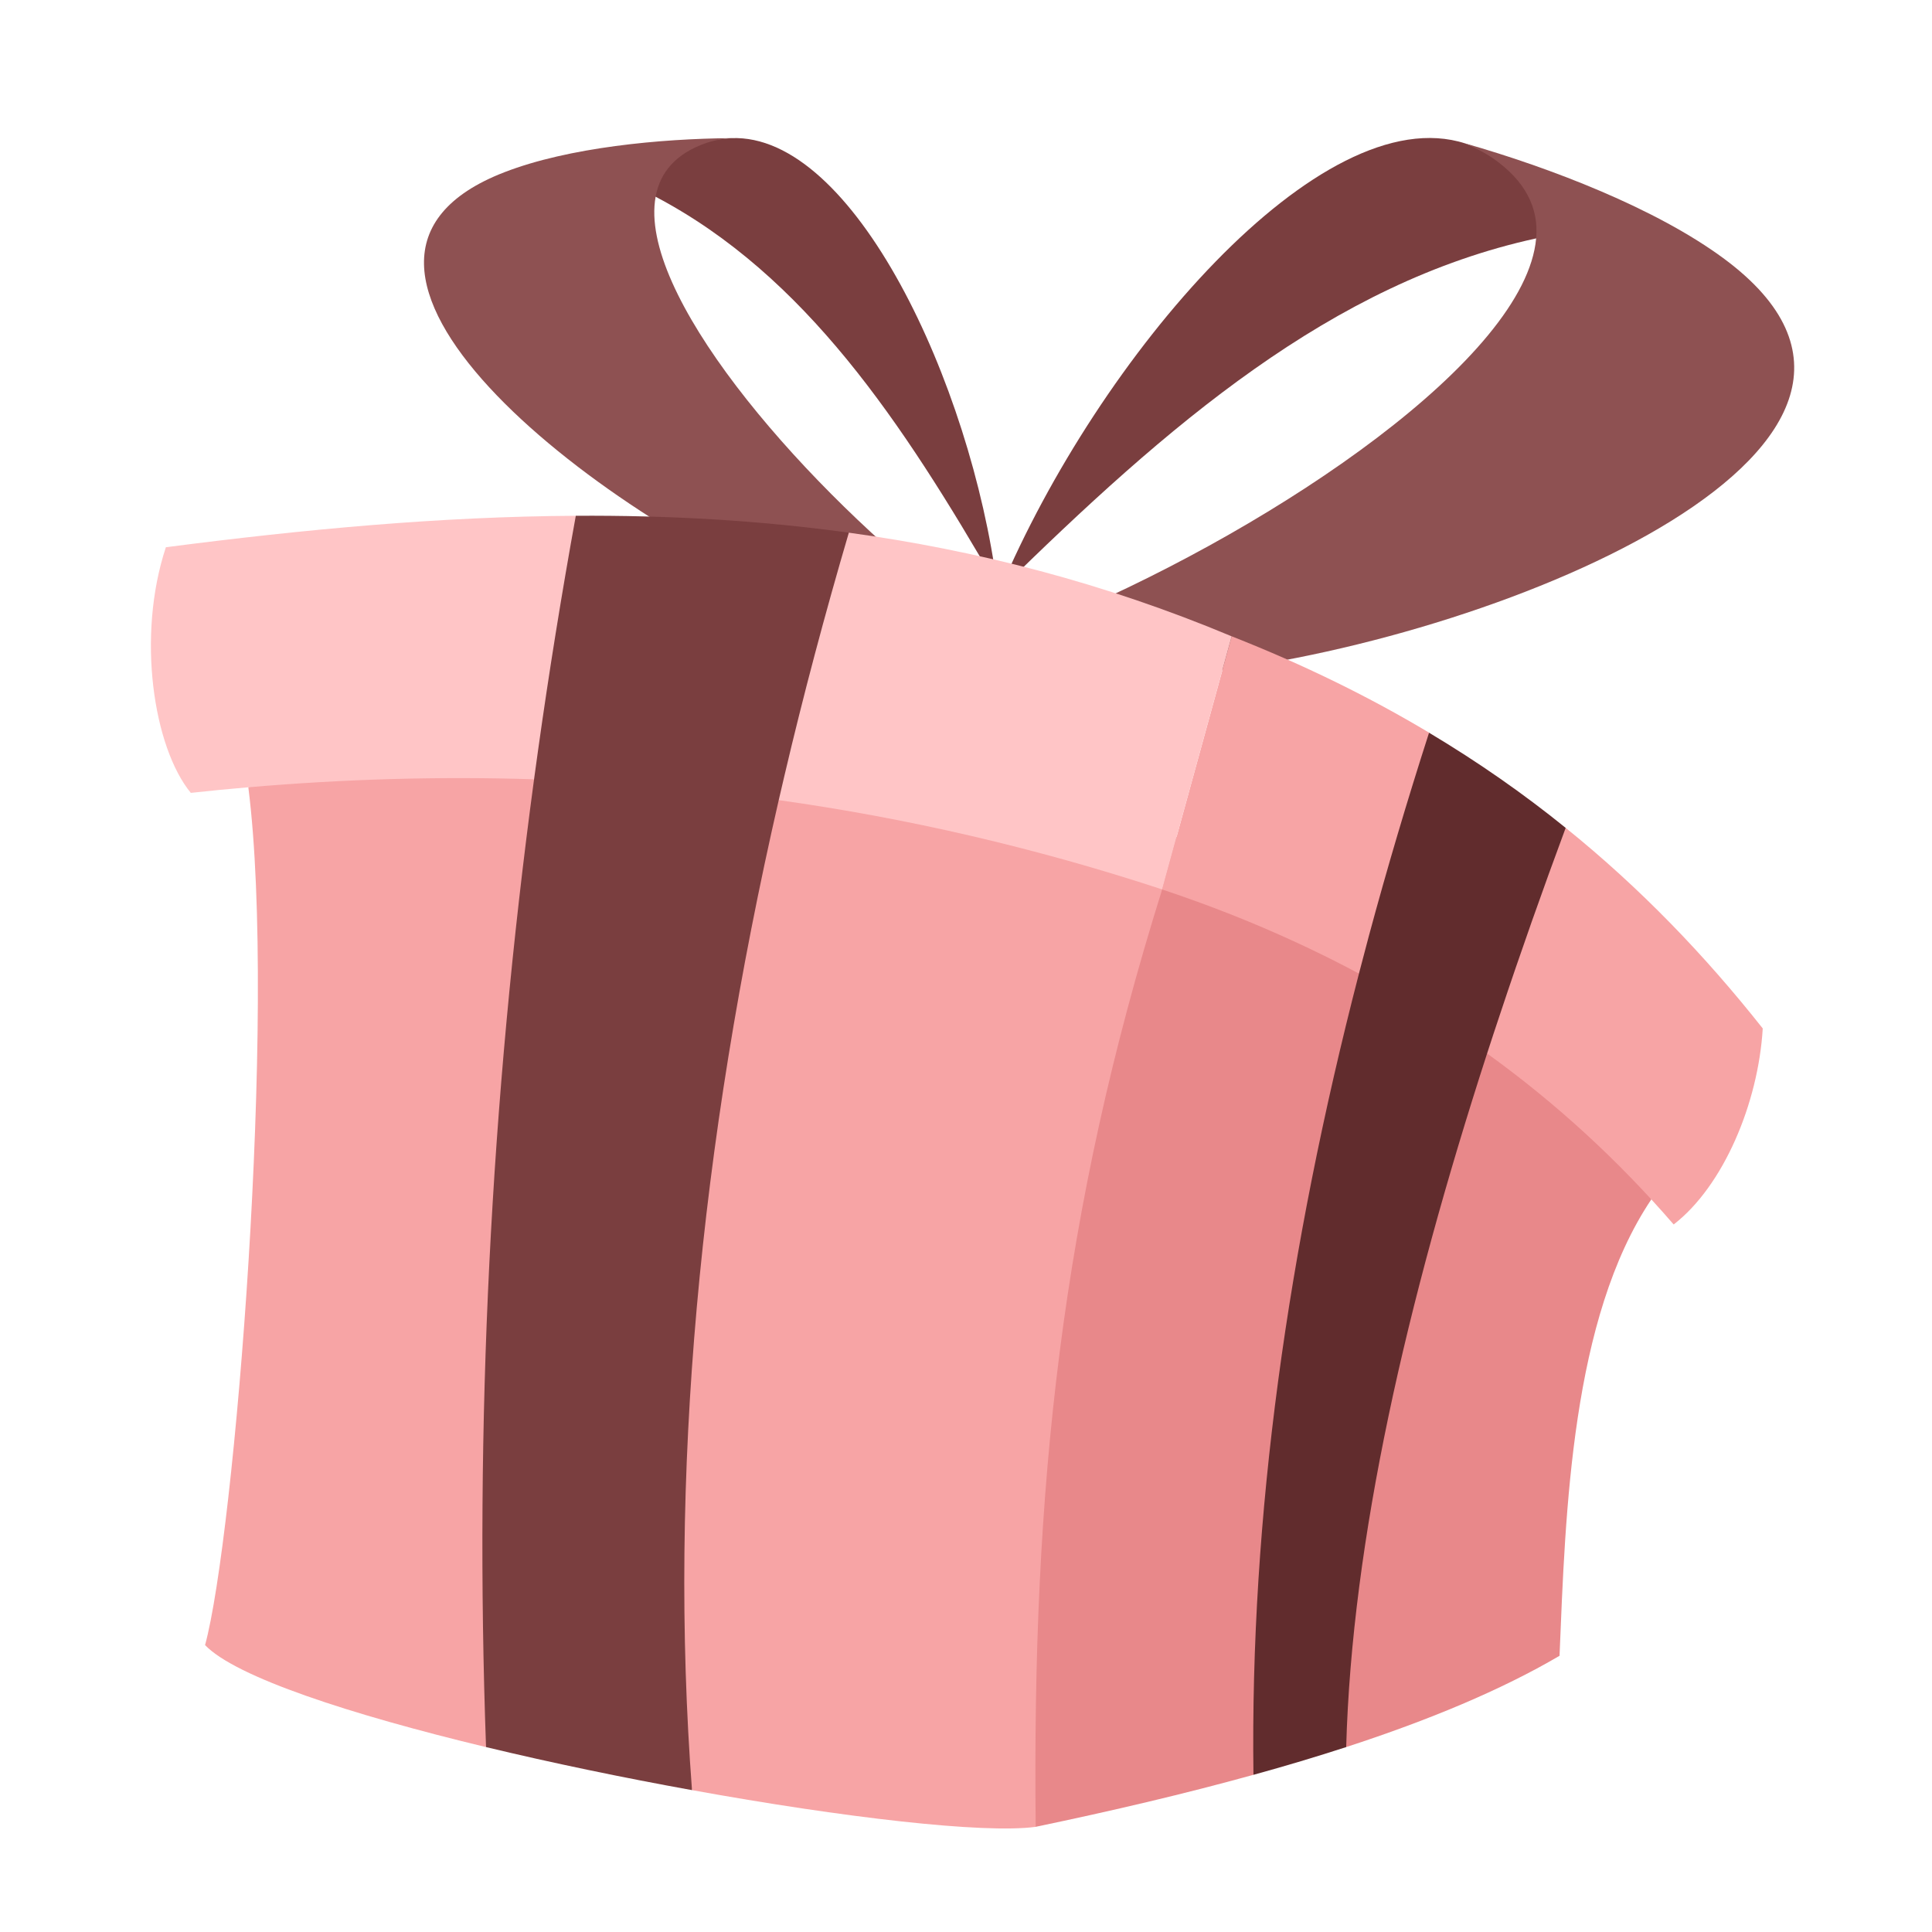 <svg width="28" height="28" viewBox="0 0 28 28" fill="none" xmlns="http://www.w3.org/2000/svg">
<path d="M14.492 8.551C16.92 6.165 19.3 4.1 22.263 3.455C23.233 3.311 22.577 2.602 21.236 2.079C19.143 1.404 15.922 5.169 14.492 8.551Z" fill="#7A3E3F"/>
<path d="M15.474 8.912L17.511 9.739C21.874 9.222 28.561 6.404 24.991 3.753C24.001 3.018 22.462 2.43 21.236 2.079C21.37 2.142 21.504 2.202 21.637 2.294C22.106 2.62 22.303 3.012 22.263 3.455C22.108 5.191 18.539 7.601 15.474 8.912Z" fill="#8E5152"/>
<path d="M14.452 8.496C13.076 6.115 11.669 3.993 9.501 2.851C8.777 2.53 9.628 2.067 10.598 2.002C12.373 1.928 14.069 5.554 14.452 8.496Z" fill="#7A3E3F"/>
<path d="M13.61 8.565L11.845 8.769C8.56 7.426 3.961 3.788 7.313 2.495C8.242 2.136 9.567 2.01 10.599 2.002C10.479 2.012 10.353 2.031 10.23 2.074C9.795 2.226 9.566 2.497 9.502 2.851C9.248 4.236 11.506 6.883 13.61 8.565Z" fill="#8E5152"/>
<path d="M19.51 25.32C20.707 24.93 21.755 24.494 22.602 23.997C22.688 21.896 22.776 19.104 23.932 17.383C23.706 16.44 22.908 15.495 21.738 14.701C21.179 14.979 18.755 22.476 19.51 25.32Z" fill="#E8888A"/>
<path d="M15.008 26.476C16.121 26.244 17.18 25.995 18.165 25.722C19.232 20.011 19.838 15.622 19.838 13.563C18.946 13.076 17.996 12.598 17.074 12.115C15.042 13.389 14 22.354 15.008 26.476Z" fill="#E8888A"/>
<path d="M7.043 25.32C7.553 20.645 7.684 15.97 7.74 11.294C6.904 10.841 5.371 10.482 3.599 11.41C4.016 14.701 3.4 22.272 2.972 23.842C3.417 24.306 5.077 24.847 7.043 25.32Z" fill="#F7A4A5"/>
<path d="M10.03 25.944C12.221 26.341 14.253 26.578 15.01 26.476C14.958 21.576 15.377 17.567 16.843 12.89C16.491 12.503 14.505 10.509 11.37 11.24C9.517 15.971 8.861 21.034 10.03 25.944Z" fill="#F7A4A5"/>
<path d="M21.552 15.268C22.56 15.994 23.46 16.825 24.256 17.746C24.974 17.192 25.482 15.993 25.547 14.905C24.711 13.848 23.776 12.873 22.691 11.998C21.754 12.597 21.001 14.354 21.552 15.268Z" fill="#F7A4A5"/>
<path d="M16.843 12.891C17.856 13.228 18.807 13.635 19.695 14.11C20.072 14.114 21.174 11.666 20.711 10.618C19.846 10.101 18.898 9.634 17.851 9.222C16.665 13.539 16.865 12.804 16.843 12.891Z" fill="#F7A4A5"/>
<path d="M11.286 11.596C13.146 11.857 14.999 12.284 16.843 12.89L16.848 12.871L17.056 12.113L17.85 9.222C16 8.447 14.153 7.975 12.302 7.72C11.496 8.568 10.417 10.761 11.286 11.596Z" fill="#FFC5C6"/>
<path d="M2.404 7.931C1.977 9.222 2.224 10.83 2.765 11.491C3.043 11.46 3.321 11.434 3.599 11.41C4.983 11.291 6.364 11.25 7.739 11.294C8.653 11.156 9.01 8.602 8.344 7.475C6.378 7.486 4.401 7.672 2.404 7.931Z" fill="#FFC5C6"/>
<path d="M18.166 25.722C18.632 25.594 19.081 25.459 19.51 25.32C19.593 22.317 20.382 18.884 21.552 15.268C21.613 15.08 21.675 14.891 21.739 14.701C22.035 13.809 22.354 12.907 22.691 11.998C22.082 11.505 21.424 11.045 20.711 10.619C20.393 11.607 20.102 12.588 19.839 13.563C19.79 13.746 19.742 13.928 19.695 14.11C18.661 18.107 18.116 21.986 18.166 25.722Z" fill="#612C2D"/>
<path d="M7.044 25.32C8.001 25.55 9.032 25.764 10.029 25.944C9.687 21.416 10.136 16.607 11.286 11.596C11.313 11.478 11.341 11.359 11.369 11.24C11.642 10.078 11.954 8.904 12.302 7.72C10.986 7.539 9.668 7.467 8.345 7.475C8.139 8.611 7.956 9.746 7.797 10.881C7.778 11.019 7.758 11.156 7.74 11.294C7.108 15.97 6.876 20.645 7.044 25.32Z" fill="#7A3E3F"/>
</svg>
